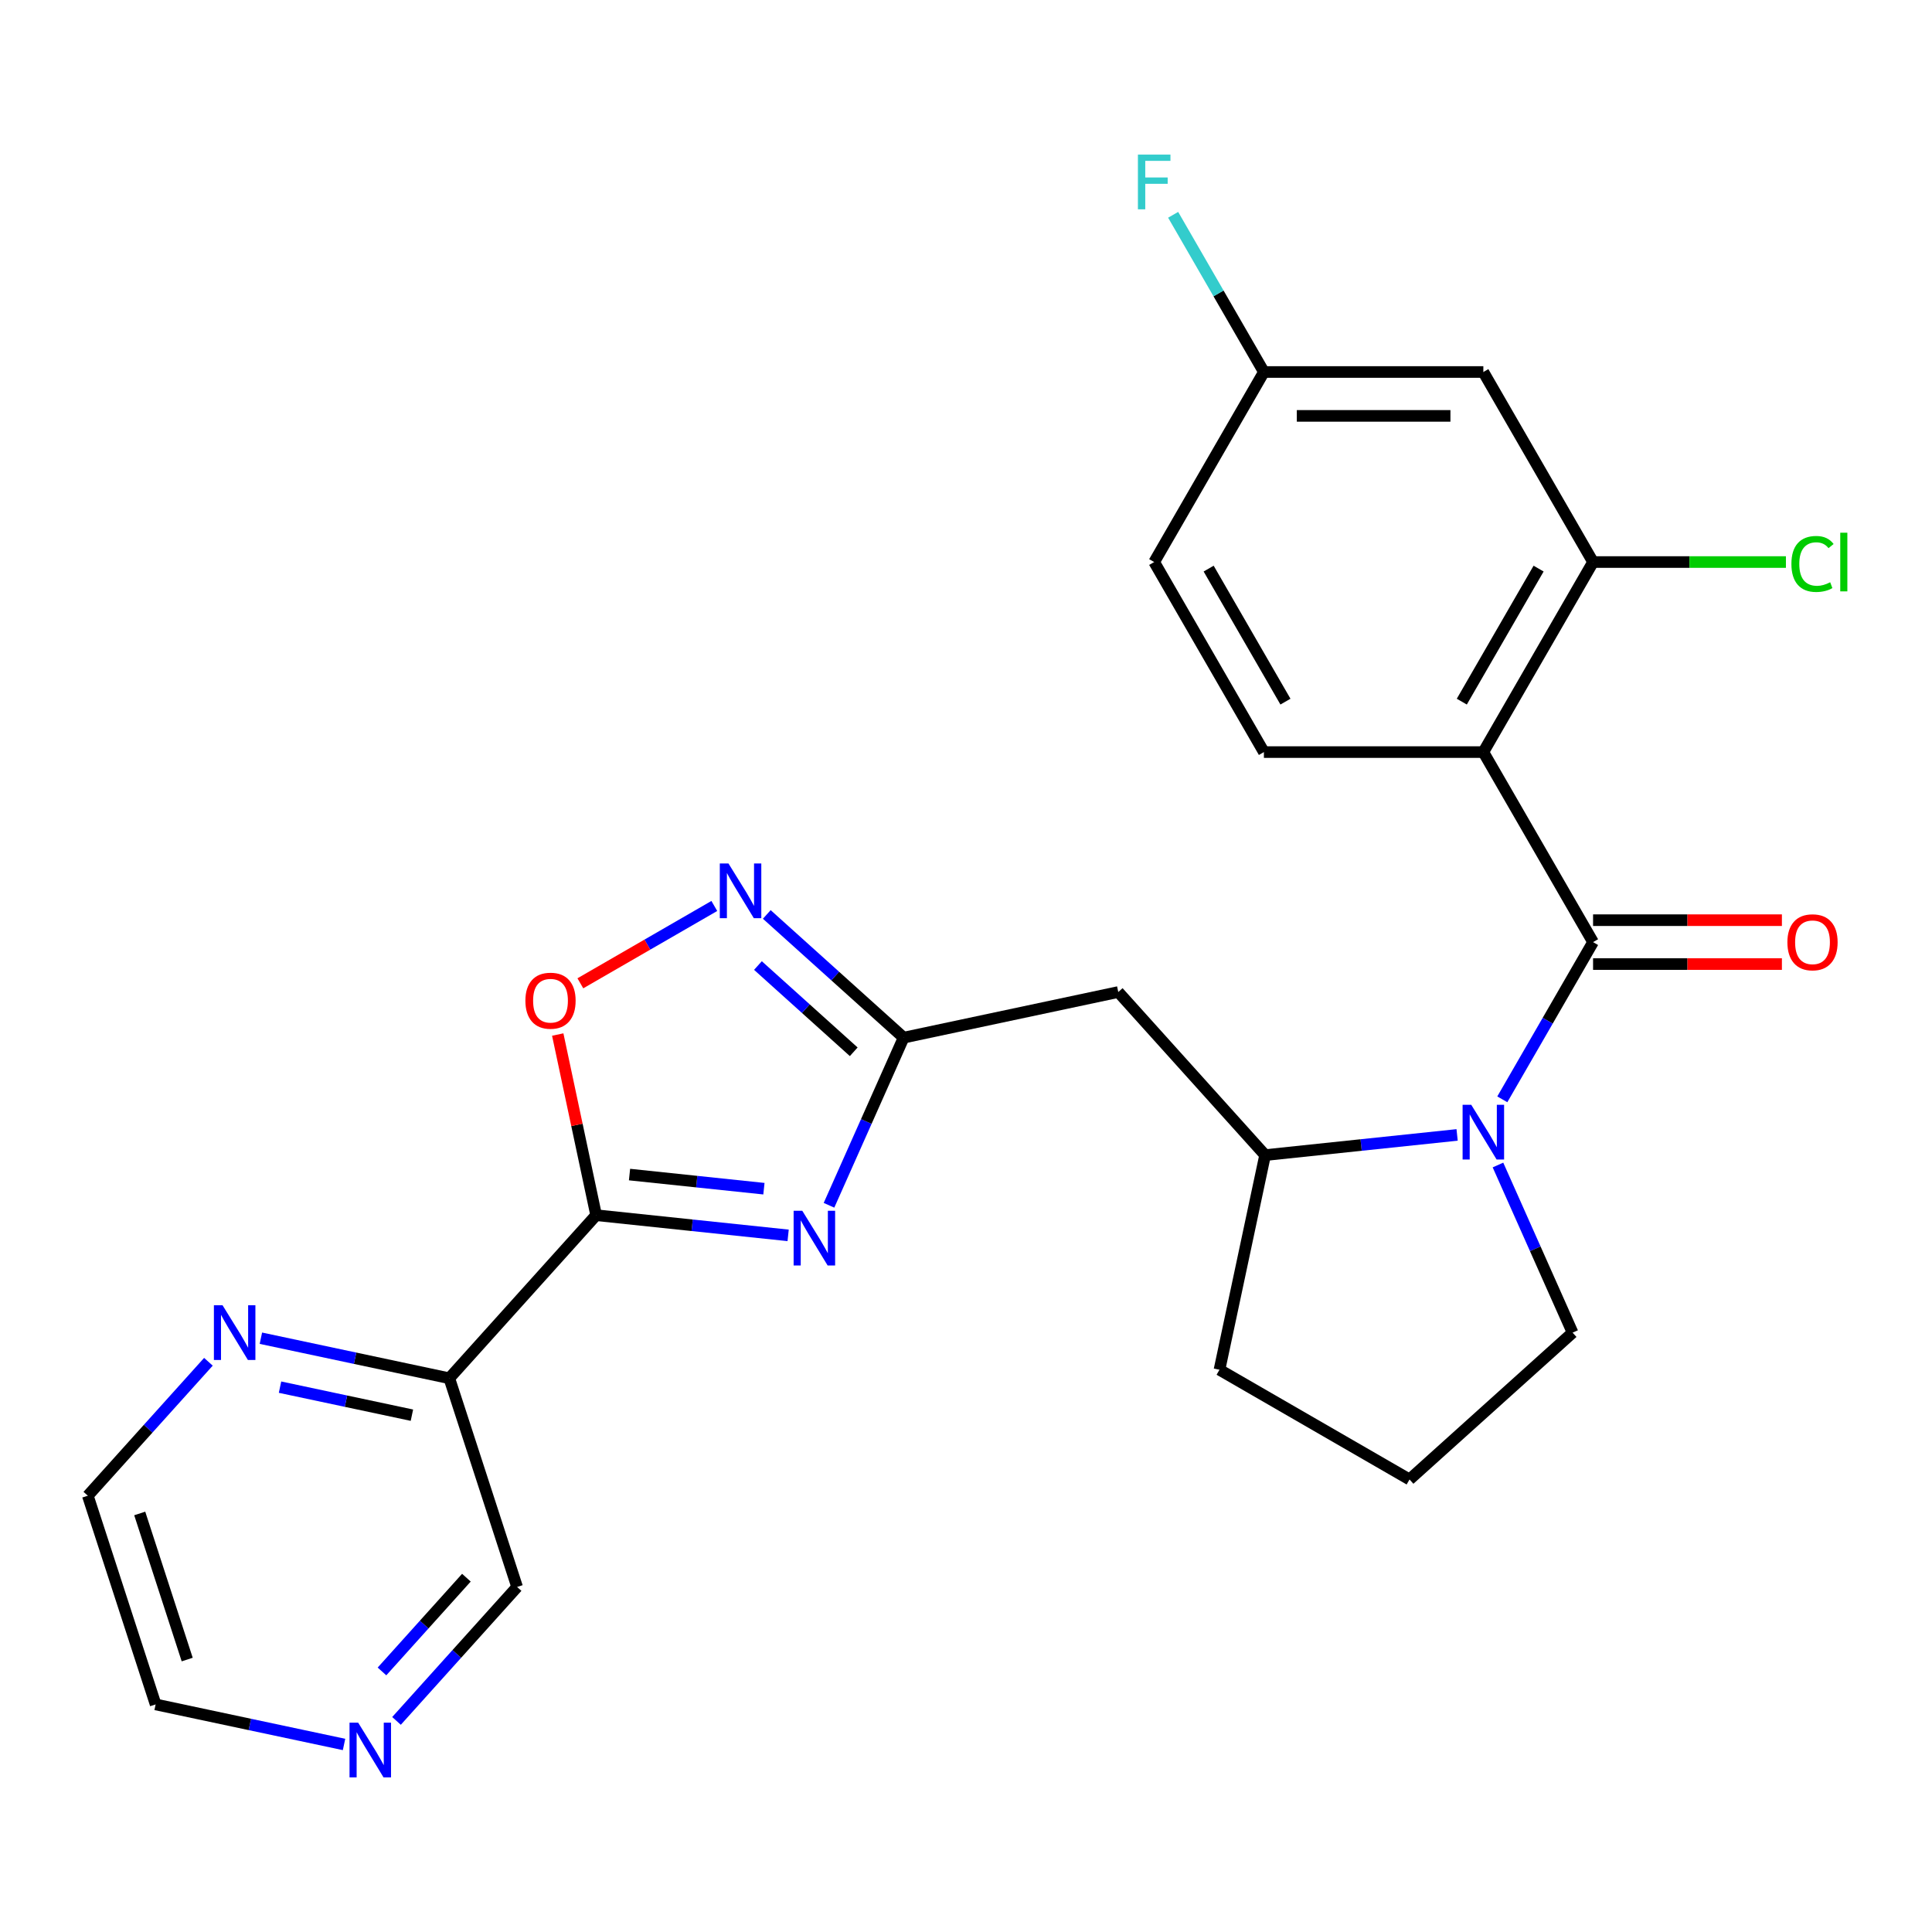 <?xml version='1.0' encoding='iso-8859-1'?>
<svg version='1.1' baseProfile='full'
              xmlns='http://www.w3.org/2000/svg'
                      xmlns:rdkit='http://www.rdkit.org/xml'
                      xmlns:xlink='http://www.w3.org/1999/xlink'
                  xml:space='preserve'
width='1000px' height='1000px' viewBox='0 0 1000 1000'>
<!-- END OF HEADER -->
<rect style='opacity:1.0;fill:#FFFFFF;stroke:none' width='1000' height='1000' x='0' y='0'> </rect>
<path class='bond-2' d='M 824.568,487.643 L 767.777,389.278' style='fill:none;fill-rule:evenodd;stroke:#000000;stroke-width:6px;stroke-linecap:butt;stroke-linejoin:miter;stroke-opacity:1' />
<path class='bond-3' d='M 824.568,487.643 L 801.08,528.326' style='fill:none;fill-rule:evenodd;stroke:#000000;stroke-width:6px;stroke-linecap:butt;stroke-linejoin:miter;stroke-opacity:1' />
<path class='bond-3' d='M 801.08,528.326 L 777.592,569.009' style='fill:none;fill-rule:evenodd;stroke:#0000FF;stroke-width:6px;stroke-linecap:butt;stroke-linejoin:miter;stroke-opacity:1' />
<path class='bond-14' d='M 824.568,499.001 L 873.44,499.001' style='fill:none;fill-rule:evenodd;stroke:#000000;stroke-width:6px;stroke-linecap:butt;stroke-linejoin:miter;stroke-opacity:1' />
<path class='bond-14' d='M 873.44,499.001 L 922.311,499.001' style='fill:none;fill-rule:evenodd;stroke:#FF0000;stroke-width:6px;stroke-linecap:butt;stroke-linejoin:miter;stroke-opacity:1' />
<path class='bond-14' d='M 824.568,476.285 L 873.44,476.285' style='fill:none;fill-rule:evenodd;stroke:#000000;stroke-width:6px;stroke-linecap:butt;stroke-linejoin:miter;stroke-opacity:1' />
<path class='bond-14' d='M 873.44,476.285 L 922.311,476.285' style='fill:none;fill-rule:evenodd;stroke:#FF0000;stroke-width:6px;stroke-linecap:butt;stroke-linejoin:miter;stroke-opacity:1' />
<path class='bond-0' d='M 429.086,623.851 L 448.401,580.469' style='fill:none;fill-rule:evenodd;stroke:#0000FF;stroke-width:6px;stroke-linecap:butt;stroke-linejoin:miter;stroke-opacity:1' />
<path class='bond-0' d='M 448.401,580.469 L 467.716,537.088' style='fill:none;fill-rule:evenodd;stroke:#000000;stroke-width:6px;stroke-linecap:butt;stroke-linejoin:miter;stroke-opacity:1' />
<path class='bond-1' d='M 407.938,639.423 L 358.248,634.201' style='fill:none;fill-rule:evenodd;stroke:#0000FF;stroke-width:6px;stroke-linecap:butt;stroke-linejoin:miter;stroke-opacity:1' />
<path class='bond-1' d='M 358.248,634.201 L 308.558,628.978' style='fill:none;fill-rule:evenodd;stroke:#000000;stroke-width:6px;stroke-linecap:butt;stroke-linejoin:miter;stroke-opacity:1' />
<path class='bond-1' d='M 395.405,615.264 L 360.622,611.609' style='fill:none;fill-rule:evenodd;stroke:#0000FF;stroke-width:6px;stroke-linecap:butt;stroke-linejoin:miter;stroke-opacity:1' />
<path class='bond-1' d='M 360.622,611.609 L 325.839,607.953' style='fill:none;fill-rule:evenodd;stroke:#000000;stroke-width:6px;stroke-linecap:butt;stroke-linejoin:miter;stroke-opacity:1' />
<path class='bond-7' d='M 308.558,628.978 L 232.556,713.386' style='fill:none;fill-rule:evenodd;stroke:#000000;stroke-width:6px;stroke-linecap:butt;stroke-linejoin:miter;stroke-opacity:1' />
<path class='bond-28' d='M 308.558,628.978 L 298.62,582.228' style='fill:none;fill-rule:evenodd;stroke:#000000;stroke-width:6px;stroke-linecap:butt;stroke-linejoin:miter;stroke-opacity:1' />
<path class='bond-28' d='M 298.62,582.228 L 288.683,535.477' style='fill:none;fill-rule:evenodd;stroke:#FF0000;stroke-width:6px;stroke-linecap:butt;stroke-linejoin:miter;stroke-opacity:1' />
<path class='bond-8' d='M 767.777,389.278 L 824.568,290.913' style='fill:none;fill-rule:evenodd;stroke:#000000;stroke-width:6px;stroke-linecap:butt;stroke-linejoin:miter;stroke-opacity:1' />
<path class='bond-8' d='M 756.623,363.165 L 796.377,294.31' style='fill:none;fill-rule:evenodd;stroke:#000000;stroke-width:6px;stroke-linecap:butt;stroke-linejoin:miter;stroke-opacity:1' />
<path class='bond-11' d='M 767.777,389.278 L 654.195,389.278' style='fill:none;fill-rule:evenodd;stroke:#000000;stroke-width:6px;stroke-linecap:butt;stroke-linejoin:miter;stroke-opacity:1' />
<path class='bond-10' d='M 754.198,587.436 L 704.507,592.658' style='fill:none;fill-rule:evenodd;stroke:#0000FF;stroke-width:6px;stroke-linecap:butt;stroke-linejoin:miter;stroke-opacity:1' />
<path class='bond-10' d='M 704.507,592.658 L 654.817,597.881' style='fill:none;fill-rule:evenodd;stroke:#000000;stroke-width:6px;stroke-linecap:butt;stroke-linejoin:miter;stroke-opacity:1' />
<path class='bond-18' d='M 775.346,603.008 L 794.661,646.389' style='fill:none;fill-rule:evenodd;stroke:#0000FF;stroke-width:6px;stroke-linecap:butt;stroke-linejoin:miter;stroke-opacity:1' />
<path class='bond-18' d='M 794.661,646.389 L 813.975,689.771' style='fill:none;fill-rule:evenodd;stroke:#000000;stroke-width:6px;stroke-linecap:butt;stroke-linejoin:miter;stroke-opacity:1' />
<path class='bond-4' d='M 467.716,537.088 L 578.816,513.473' style='fill:none;fill-rule:evenodd;stroke:#000000;stroke-width:6px;stroke-linecap:butt;stroke-linejoin:miter;stroke-opacity:1' />
<path class='bond-5' d='M 467.716,537.088 L 432.301,505.201' style='fill:none;fill-rule:evenodd;stroke:#000000;stroke-width:6px;stroke-linecap:butt;stroke-linejoin:miter;stroke-opacity:1' />
<path class='bond-5' d='M 432.301,505.201 L 396.887,473.314' style='fill:none;fill-rule:evenodd;stroke:#0000FF;stroke-width:6px;stroke-linecap:butt;stroke-linejoin:miter;stroke-opacity:1' />
<path class='bond-5' d='M 441.891,544.403 L 417.101,522.082' style='fill:none;fill-rule:evenodd;stroke:#000000;stroke-width:6px;stroke-linecap:butt;stroke-linejoin:miter;stroke-opacity:1' />
<path class='bond-5' d='M 417.101,522.082 L 392.311,499.761' style='fill:none;fill-rule:evenodd;stroke:#0000FF;stroke-width:6px;stroke-linecap:butt;stroke-linejoin:miter;stroke-opacity:1' />
<path class='bond-6' d='M 369.728,468.927 L 335.059,488.943' style='fill:none;fill-rule:evenodd;stroke:#0000FF;stroke-width:6px;stroke-linecap:butt;stroke-linejoin:miter;stroke-opacity:1' />
<path class='bond-6' d='M 335.059,488.943 L 300.39,508.959' style='fill:none;fill-rule:evenodd;stroke:#FF0000;stroke-width:6px;stroke-linecap:butt;stroke-linejoin:miter;stroke-opacity:1' />
<path class='bond-13' d='M 232.556,713.386 L 183.796,703.022' style='fill:none;fill-rule:evenodd;stroke:#000000;stroke-width:6px;stroke-linecap:butt;stroke-linejoin:miter;stroke-opacity:1' />
<path class='bond-13' d='M 183.796,703.022 L 135.035,692.657' style='fill:none;fill-rule:evenodd;stroke:#0000FF;stroke-width:6px;stroke-linecap:butt;stroke-linejoin:miter;stroke-opacity:1' />
<path class='bond-13' d='M 213.205,732.497 L 179.073,725.242' style='fill:none;fill-rule:evenodd;stroke:#000000;stroke-width:6px;stroke-linecap:butt;stroke-linejoin:miter;stroke-opacity:1' />
<path class='bond-13' d='M 179.073,725.242 L 144.941,717.987' style='fill:none;fill-rule:evenodd;stroke:#0000FF;stroke-width:6px;stroke-linecap:butt;stroke-linejoin:miter;stroke-opacity:1' />
<path class='bond-20' d='M 232.556,713.386 L 267.655,821.409' style='fill:none;fill-rule:evenodd;stroke:#000000;stroke-width:6px;stroke-linecap:butt;stroke-linejoin:miter;stroke-opacity:1' />
<path class='bond-12' d='M 824.568,290.913 L 767.777,192.548' style='fill:none;fill-rule:evenodd;stroke:#000000;stroke-width:6px;stroke-linecap:butt;stroke-linejoin:miter;stroke-opacity:1' />
<path class='bond-17' d='M 824.568,290.913 L 874.48,290.913' style='fill:none;fill-rule:evenodd;stroke:#000000;stroke-width:6px;stroke-linecap:butt;stroke-linejoin:miter;stroke-opacity:1' />
<path class='bond-17' d='M 874.48,290.913 L 924.391,290.913' style='fill:none;fill-rule:evenodd;stroke:#00CC00;stroke-width:6px;stroke-linecap:butt;stroke-linejoin:miter;stroke-opacity:1' />
<path class='bond-9' d='M 578.816,513.473 L 654.817,597.881' style='fill:none;fill-rule:evenodd;stroke:#000000;stroke-width:6px;stroke-linecap:butt;stroke-linejoin:miter;stroke-opacity:1' />
<path class='bond-22' d='M 654.817,597.881 L 631.202,708.981' style='fill:none;fill-rule:evenodd;stroke:#000000;stroke-width:6px;stroke-linecap:butt;stroke-linejoin:miter;stroke-opacity:1' />
<path class='bond-19' d='M 654.195,389.278 L 597.404,290.913' style='fill:none;fill-rule:evenodd;stroke:#000000;stroke-width:6px;stroke-linecap:butt;stroke-linejoin:miter;stroke-opacity:1' />
<path class='bond-19' d='M 665.349,363.165 L 625.596,294.31' style='fill:none;fill-rule:evenodd;stroke:#000000;stroke-width:6px;stroke-linecap:butt;stroke-linejoin:miter;stroke-opacity:1' />
<path class='bond-27' d='M 767.777,192.548 L 654.195,192.548' style='fill:none;fill-rule:evenodd;stroke:#000000;stroke-width:6px;stroke-linecap:butt;stroke-linejoin:miter;stroke-opacity:1' />
<path class='bond-27' d='M 750.74,215.264 L 671.232,215.264' style='fill:none;fill-rule:evenodd;stroke:#000000;stroke-width:6px;stroke-linecap:butt;stroke-linejoin:miter;stroke-opacity:1' />
<path class='bond-24' d='M 107.876,704.853 L 76.665,739.516' style='fill:none;fill-rule:evenodd;stroke:#0000FF;stroke-width:6px;stroke-linecap:butt;stroke-linejoin:miter;stroke-opacity:1' />
<path class='bond-24' d='M 76.665,739.516 L 45.455,774.179' style='fill:none;fill-rule:evenodd;stroke:#000000;stroke-width:6px;stroke-linecap:butt;stroke-linejoin:miter;stroke-opacity:1' />
<path class='bond-15' d='M 205.233,890.736 L 236.444,856.072' style='fill:none;fill-rule:evenodd;stroke:#0000FF;stroke-width:6px;stroke-linecap:butt;stroke-linejoin:miter;stroke-opacity:1' />
<path class='bond-15' d='M 236.444,856.072 L 267.655,821.409' style='fill:none;fill-rule:evenodd;stroke:#000000;stroke-width:6px;stroke-linecap:butt;stroke-linejoin:miter;stroke-opacity:1' />
<path class='bond-15' d='M 197.715,865.136 L 219.562,840.872' style='fill:none;fill-rule:evenodd;stroke:#0000FF;stroke-width:6px;stroke-linecap:butt;stroke-linejoin:miter;stroke-opacity:1' />
<path class='bond-15' d='M 219.562,840.872 L 241.41,816.608' style='fill:none;fill-rule:evenodd;stroke:#000000;stroke-width:6px;stroke-linecap:butt;stroke-linejoin:miter;stroke-opacity:1' />
<path class='bond-25' d='M 178.074,902.931 L 129.314,892.567' style='fill:none;fill-rule:evenodd;stroke:#0000FF;stroke-width:6px;stroke-linecap:butt;stroke-linejoin:miter;stroke-opacity:1' />
<path class='bond-25' d='M 129.314,892.567 L 80.553,882.202' style='fill:none;fill-rule:evenodd;stroke:#000000;stroke-width:6px;stroke-linecap:butt;stroke-linejoin:miter;stroke-opacity:1' />
<path class='bond-16' d='M 654.195,192.548 L 597.404,290.913' style='fill:none;fill-rule:evenodd;stroke:#000000;stroke-width:6px;stroke-linecap:butt;stroke-linejoin:miter;stroke-opacity:1' />
<path class='bond-21' d='M 654.195,192.548 L 630.707,151.865' style='fill:none;fill-rule:evenodd;stroke:#000000;stroke-width:6px;stroke-linecap:butt;stroke-linejoin:miter;stroke-opacity:1' />
<path class='bond-21' d='M 630.707,151.865 L 607.219,111.182' style='fill:none;fill-rule:evenodd;stroke:#33CCCC;stroke-width:6px;stroke-linecap:butt;stroke-linejoin:miter;stroke-opacity:1' />
<path class='bond-23' d='M 813.975,689.771 L 729.567,765.772' style='fill:none;fill-rule:evenodd;stroke:#000000;stroke-width:6px;stroke-linecap:butt;stroke-linejoin:miter;stroke-opacity:1' />
<path class='bond-26' d='M 631.202,708.981 L 729.567,765.772' style='fill:none;fill-rule:evenodd;stroke:#000000;stroke-width:6px;stroke-linecap:butt;stroke-linejoin:miter;stroke-opacity:1' />
<path class='bond-29' d='M 45.455,774.179 L 80.553,882.202' style='fill:none;fill-rule:evenodd;stroke:#000000;stroke-width:6px;stroke-linecap:butt;stroke-linejoin:miter;stroke-opacity:1' />
<path class='bond-29' d='M 72.324,783.363 L 96.893,858.979' style='fill:none;fill-rule:evenodd;stroke:#000000;stroke-width:6px;stroke-linecap:butt;stroke-linejoin:miter;stroke-opacity:1' />
<path  class='atom-1' d='M 415.258 626.691
L 424.538 641.691
Q 425.458 643.171, 426.938 645.851
Q 428.418 648.531, 428.498 648.691
L 428.498 626.691
L 432.258 626.691
L 432.258 655.011
L 428.378 655.011
L 418.418 638.611
Q 417.258 636.691, 416.018 634.491
Q 414.818 632.291, 414.458 631.611
L 414.458 655.011
L 410.778 655.011
L 410.778 626.691
L 415.258 626.691
' fill='#0000FF'/>
<path  class='atom-4' d='M 761.517 571.848
L 770.797 586.848
Q 771.717 588.328, 773.197 591.008
Q 774.677 593.688, 774.757 593.848
L 774.757 571.848
L 778.517 571.848
L 778.517 600.168
L 774.637 600.168
L 764.677 583.768
Q 763.517 581.848, 762.277 579.648
Q 761.077 577.448, 760.717 576.768
L 760.717 600.168
L 757.037 600.168
L 757.037 571.848
L 761.517 571.848
' fill='#0000FF'/>
<path  class='atom-6' d='M 377.048 446.927
L 386.328 461.927
Q 387.248 463.407, 388.728 466.087
Q 390.208 468.767, 390.288 468.927
L 390.288 446.927
L 394.048 446.927
L 394.048 475.247
L 390.168 475.247
L 380.208 458.847
Q 379.048 456.927, 377.808 454.727
Q 376.608 452.527, 376.248 451.847
L 376.248 475.247
L 372.568 475.247
L 372.568 446.927
L 377.048 446.927
' fill='#0000FF'/>
<path  class='atom-7' d='M 271.942 517.958
Q 271.942 511.158, 275.302 507.358
Q 278.662 503.558, 284.942 503.558
Q 291.222 503.558, 294.582 507.358
Q 297.942 511.158, 297.942 517.958
Q 297.942 524.838, 294.542 528.758
Q 291.142 532.638, 284.942 532.638
Q 278.702 532.638, 275.302 528.758
Q 271.942 524.878, 271.942 517.958
M 284.942 529.438
Q 289.262 529.438, 291.582 526.558
Q 293.942 523.638, 293.942 517.958
Q 293.942 512.398, 291.582 509.598
Q 289.262 506.758, 284.942 506.758
Q 280.622 506.758, 278.262 509.558
Q 275.942 512.358, 275.942 517.958
Q 275.942 523.678, 278.262 526.558
Q 280.622 529.438, 284.942 529.438
' fill='#FF0000'/>
<path  class='atom-14' d='M 115.196 675.611
L 124.476 690.611
Q 125.396 692.091, 126.876 694.771
Q 128.356 697.451, 128.436 697.611
L 128.436 675.611
L 132.196 675.611
L 132.196 703.931
L 128.316 703.931
L 118.356 687.531
Q 117.196 685.611, 115.956 683.411
Q 114.756 681.211, 114.396 680.531
L 114.396 703.931
L 110.716 703.931
L 110.716 675.611
L 115.196 675.611
' fill='#0000FF'/>
<path  class='atom-15' d='M 925.151 487.723
Q 925.151 480.923, 928.511 477.123
Q 931.871 473.323, 938.151 473.323
Q 944.431 473.323, 947.791 477.123
Q 951.151 480.923, 951.151 487.723
Q 951.151 494.603, 947.751 498.523
Q 944.351 502.403, 938.151 502.403
Q 931.911 502.403, 928.511 498.523
Q 925.151 494.643, 925.151 487.723
M 938.151 499.203
Q 942.471 499.203, 944.791 496.323
Q 947.151 493.403, 947.151 487.723
Q 947.151 482.163, 944.791 479.363
Q 942.471 476.523, 938.151 476.523
Q 933.831 476.523, 931.471 479.323
Q 929.151 482.123, 929.151 487.723
Q 929.151 493.443, 931.471 496.323
Q 933.831 499.203, 938.151 499.203
' fill='#FF0000'/>
<path  class='atom-16' d='M 185.394 891.657
L 194.674 906.657
Q 195.594 908.137, 197.074 910.817
Q 198.554 913.497, 198.634 913.657
L 198.634 891.657
L 202.394 891.657
L 202.394 919.977
L 198.514 919.977
L 188.554 903.577
Q 187.394 901.657, 186.154 899.457
Q 184.954 897.257, 184.594 896.577
L 184.594 919.977
L 180.914 919.977
L 180.914 891.657
L 185.394 891.657
' fill='#0000FF'/>
<path  class='atom-18' d='M 927.231 291.893
Q 927.231 284.853, 930.511 281.173
Q 933.831 277.453, 940.111 277.453
Q 945.951 277.453, 949.071 281.573
L 946.431 283.733
Q 944.151 280.733, 940.111 280.733
Q 935.831 280.733, 933.551 283.613
Q 931.311 286.453, 931.311 291.893
Q 931.311 297.493, 933.631 300.373
Q 935.991 303.253, 940.551 303.253
Q 943.671 303.253, 947.311 301.373
L 948.431 304.373
Q 946.951 305.333, 944.711 305.893
Q 942.471 306.453, 939.991 306.453
Q 933.831 306.453, 930.511 302.693
Q 927.231 298.933, 927.231 291.893
' fill='#00CC00'/>
<path  class='atom-18' d='M 952.511 275.733
L 956.191 275.733
L 956.191 306.093
L 952.511 306.093
L 952.511 275.733
' fill='#00CC00'/>
<path  class='atom-22' d='M 588.984 80.023
L 605.824 80.023
L 605.824 83.263
L 592.784 83.263
L 592.784 91.863
L 604.384 91.863
L 604.384 95.143
L 592.784 95.143
L 592.784 108.343
L 588.984 108.343
L 588.984 80.023
' fill='#33CCCC'/>
</svg>
